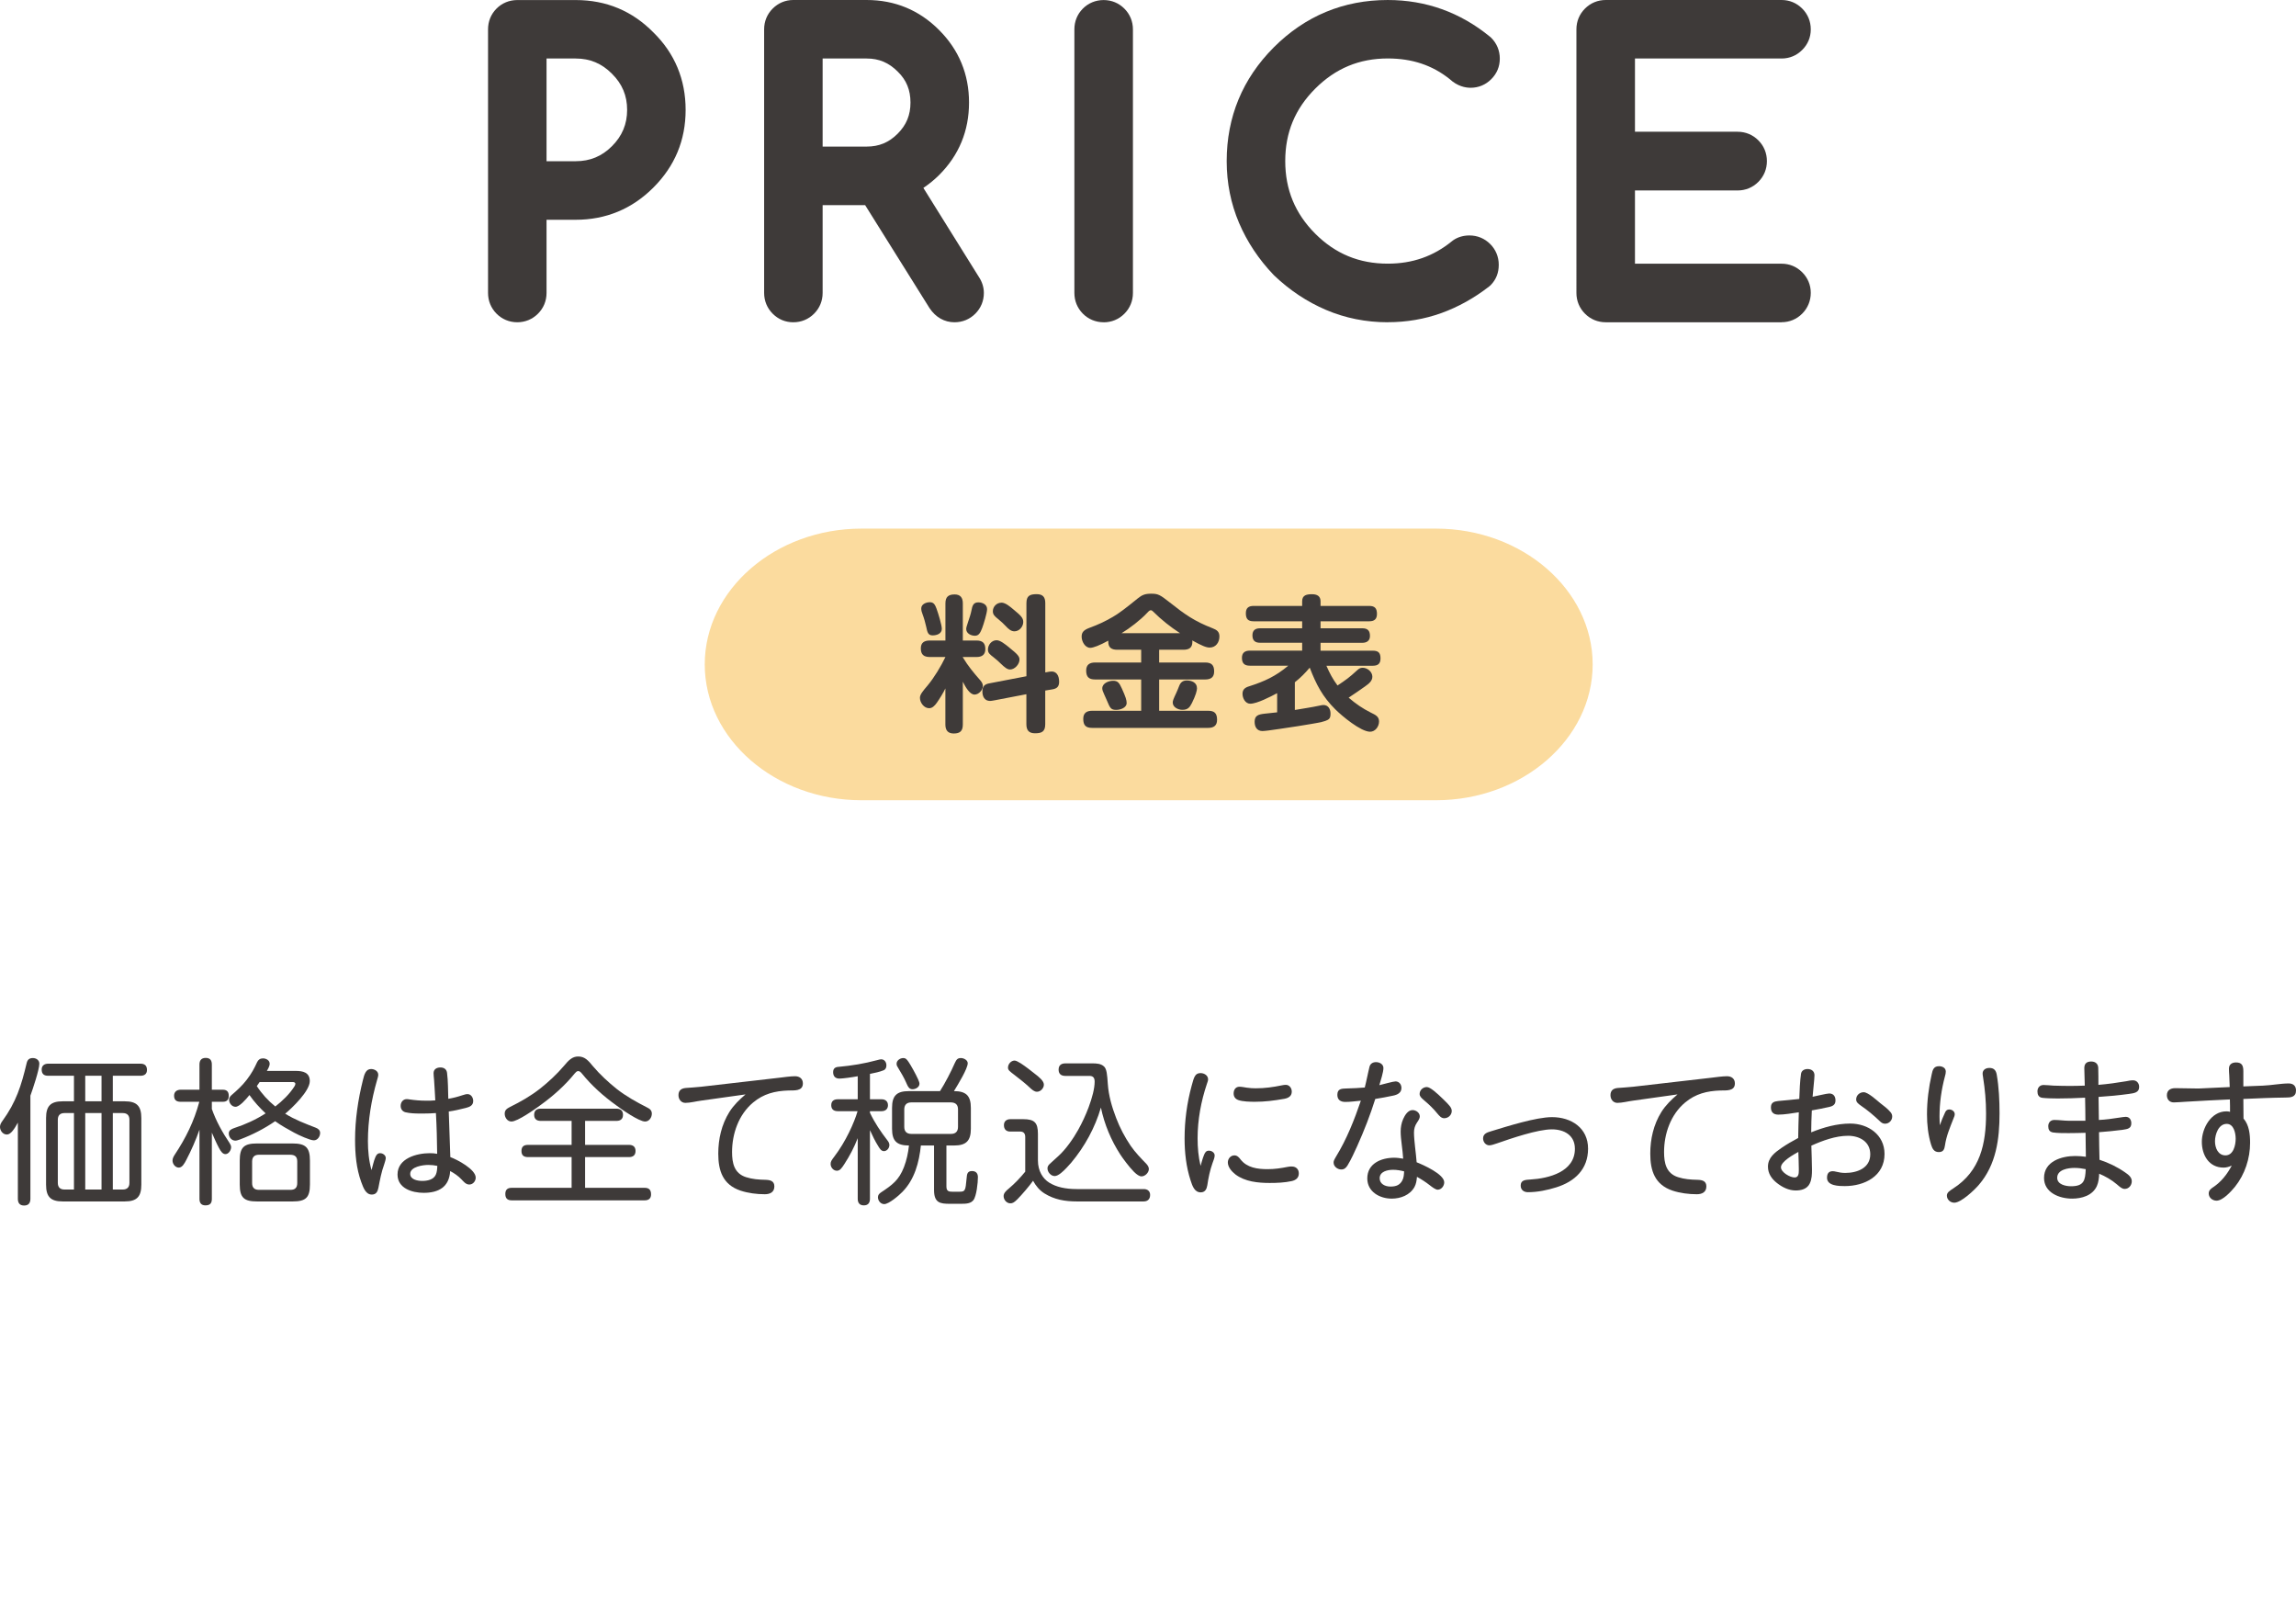 <svg xmlns="http://www.w3.org/2000/svg" id="_&#x30EC;&#x30A4;&#x30E4;&#x30FC;_2" viewBox="0 0 439.59 310.83"><g id="base"><rect x="179.93" y="230.83" width="80" height="80" style="fill:none; stroke-width:0px;"></rect><path d="M5.82,229.48c0,.81-.36,1.29-1.2,1.29s-1.2-.48-1.2-1.29v-14.58c-.63,1.14-1.32,2.28-2.1,2.28s-1.32-.75-1.32-1.47c0-.42.21-.78.45-1.11,2.64-3.63,3.63-6.78,4.65-11.07.15-.66.48-.99,1.2-.99.63,0,1.23.39,1.23,1.08,0,1.14-1.26,4.89-1.71,6.12v19.74ZM21.6,210.82h2.28c2.31,0,3.18.9,3.18,3.21v12.75c0,2.31-.87,3.21-3.18,3.21h-11.88c-2.31,0-3.18-.9-3.18-3.21v-12.75c0-2.31.87-3.21,3.18-3.21h2.16v-4.89h-4.95c-.81,0-1.23-.36-1.23-1.2,0-.75.54-1.11,1.23-1.11h17.7c.78,0,1.23.36,1.23,1.2,0,.78-.51,1.11-1.23,1.11h-5.31v4.89ZM14.16,213.07h-1.8c-.87,0-1.29.45-1.29,1.29v12.06c0,.84.42,1.29,1.29,1.29h1.8v-14.64ZM16.32,205.93v4.89h3.12v-4.89h-3.12ZM19.44,213.07h-3.12v14.64h3.12v-14.64ZM23.49,227.71c.87,0,1.29-.45,1.29-1.29v-12.06c0-.84-.42-1.29-1.29-1.29h-1.89v14.64h1.89Z" style="fill:#3e3a39; stroke-width:0px;"></path><path d="M43.95,218.8c.15.24.3.51.3.81,0,.57-.48,1.32-1.08,1.32-.51,0-.87-.45-1.29-1.26-.39-.72-.96-2.01-1.32-2.85v12.69c0,.84-.36,1.23-1.23,1.23-.81,0-1.14-.48-1.14-1.23v-13.26c-.69,1.98-1.56,3.96-2.52,5.79-.36.69-.78,1.47-1.44,1.47s-1.2-.69-1.2-1.35c0-.42.21-.78.42-1.11,2.13-3.21,3.69-6.36,4.71-10.14h-3.57c-.81,0-1.26-.33-1.26-1.17,0-.78.57-1.14,1.26-1.14h3.6v-4.83c0-.78.36-1.26,1.2-1.26s1.17.48,1.17,1.26v4.83h2.1c.78,0,1.14.39,1.14,1.17s-.39,1.14-1.14,1.14h-2.1v1.38c.81,2.31,2.07,4.56,3.39,6.51ZM60.42,215.86c.48.18.87.48.87,1.02,0,.66-.48,1.41-1.2,1.41s-2.85-.96-3.78-1.47c-1.26-.69-2.46-1.35-3.63-2.19-2.1,1.44-4.38,2.61-6.78,3.51-.51.18-.66.21-.84.21-.72,0-1.26-.66-1.26-1.38,0-.6.51-.84,1.02-1.02,2.13-.69,4.17-1.62,6.03-2.82-1.14-1.08-2.19-2.22-3.09-3.51-.72.9-1.92,2.25-2.67,2.25-.69,0-1.23-.69-1.23-1.35,0-.39.21-.66.48-.9,1.05-.9,2.04-1.8,2.91-2.94.96-1.26,1.41-2.13,1.98-3.36.21-.45.57-.72,1.11-.72.6,0,1.29.36,1.29,1.02,0,.48-.33,1.02-.54,1.38h5.52c1.35,0,2.7.27,2.7,1.95,0,1.89-3.3,5.07-4.71,6.24,1.83,1.14,3.81,1.89,5.82,2.67ZM59.34,226.75c0,2.52-.81,3.24-3.3,3.24h-6.84c-2.46,0-3.3-.72-3.3-3.24v-4.59c0-2.52.81-3.27,3.3-3.27h6.78c2.49,0,3.36.72,3.36,3.27v4.59ZM49.56,221.05c-.84,0-1.29.45-1.29,1.29v4.14c0,.87.45,1.29,1.29,1.29h6.06c.87,0,1.29-.42,1.29-1.29v-4.14c0-.9-.42-1.26-1.29-1.29h-6.06ZM56.37,207.97c.09-.15.18-.33.18-.48,0-.3-.3-.36-.54-.36h-6.3c-.18.27-.36.54-.54.78.96,1.47,2.16,2.79,3.54,3.9,1.38-1.08,2.7-2.34,3.66-3.84Z" style="fill:#3e3a39; stroke-width:0px;"></path><path d="M71.85,221.56c.18-.45.42-.81.93-.81s1.08.39,1.08.93c0,.27-.18.84-.3,1.2-.54,1.5-.81,2.94-1.11,4.5-.15.75-.45,1.29-1.26,1.29-1.14,0-1.59-1.2-2.04-2.43-.93-2.58-1.17-5.34-1.17-8.07,0-3.81.57-7.68,1.5-11.4.27-1.14.57-2.13,1.56-2.13.66,0,1.38.39,1.38,1.11,0,.27-.15.75-.24,1.05-1.08,3.75-1.74,7.68-1.74,11.64,0,1.86.18,3.75.69,5.55.24-.81.39-1.65.72-2.43ZM83.1,206.62c-.03-.39-.09-.78-.09-1.17,0-.78.6-1.11,1.32-1.11.66,0,1.17.33,1.26,1.02.21,1.56.18,3.39.24,4.98.93-.15,1.83-.39,2.73-.69.57-.18.72-.21.93-.21.72,0,1.11.69,1.11,1.32,0,.87-.69,1.14-1.38,1.32-1.2.3-2.19.54-3.3.69.09,2.91.21,5.82.3,8.73,1.32.48,4.86,2.34,4.86,3.93,0,.69-.54,1.32-1.23,1.32s-1.11-.6-1.53-1.02c-.6-.63-1.35-1.14-2.13-1.56-.18,3.06-2.22,4.17-5.07,4.17-2.19,0-5.01-.84-5.01-3.51,0-3.09,3.66-4.08,6.18-4.08.48,0,.96.03,1.41.12-.03-2.61-.09-5.22-.24-7.8-.78.06-1.59.09-2.37.09h-.63c-.96,0-1.92-.03-2.82-.24-.6-.15-.93-.63-.93-1.23,0-.69.45-1.29,1.17-1.29.18,0,.36.03.54.06,1.02.15,2.07.24,3.12.24.6,0,1.2,0,1.8-.06-.06-1.35-.15-2.55-.24-4.02ZM81.99,223c-.99,0-3.45.33-3.45,1.71,0,1.11,1.44,1.35,2.31,1.35.93,0,2.13-.21,2.58-1.17.24-.51.27-1.14.3-1.71-.57-.12-1.14-.18-1.74-.18Z" style="fill:#3e3a39; stroke-width:0px;"></path><path d="M110.04,205.48c-1.89,2.34-4.17,4.35-6.63,6.12-1.02.75-4.32,3.09-5.49,3.09-.78,0-1.29-.78-1.29-1.5s.45-.99,1.02-1.29c2.01-.99,3.96-2.1,5.76-3.51,1.62-1.29,3.21-2.76,4.56-4.35.9-1.08,1.59-1.8,2.73-1.8,1.26,0,1.92.75,2.85,1.89,1.35,1.59,2.91,3.03,4.56,4.35,1.86,1.44,3.72,2.46,5.82,3.54.51.24.87.57.87,1.17,0,.72-.51,1.5-1.29,1.5-1.17,0-4.53-2.34-5.55-3.12-2.43-1.74-4.71-3.78-6.57-6.09-.18-.21-.39-.45-.69-.45-.27,0-.48.24-.66.45ZM112.02,219.16h8.4c.78,0,1.26.36,1.26,1.17s-.48,1.17-1.26,1.17h-8.4v5.88h11.4c.84,0,1.23.39,1.23,1.26,0,.81-.48,1.14-1.23,1.14h-25.44c-.84,0-1.23-.39-1.23-1.23s.45-1.17,1.23-1.17h11.46v-5.88h-8.34c-.81,0-1.26-.33-1.26-1.17s.45-1.17,1.26-1.17h8.34v-4.59h-5.91c-.78,0-1.26-.36-1.26-1.17s.48-1.17,1.26-1.17h14.49c.78,0,1.26.36,1.26,1.17s-.48,1.17-1.26,1.17h-6v4.59Z" style="fill:#3e3a39; stroke-width:0px;"></path><path d="M134.19,210.7c-.93.12-2.07.42-2.97.42-.81,0-1.32-.69-1.32-1.47s.39-1.29,1.38-1.38,1.98-.12,2.97-.24l14.85-1.71c1.02-.12,2.25-.3,3.12-.3s1.5.48,1.5,1.38c0,1.53-1.71,1.32-2.76,1.35-2.61.09-4.77.63-6.78,2.31-2.76,2.31-4.02,5.97-4.02,9.48,0,2.13.42,4.08,2.67,4.8,1.2.39,2.4.48,3.78.51.84.03,1.65.21,1.65,1.26,0,1.11-.84,1.5-1.83,1.5-1.56,0-3.18-.21-4.65-.69-3.39-1.14-4.26-3.81-4.26-7.08,0-2.79.63-5.58,2.13-7.98.81-1.29,1.92-2.37,3.09-3.36l-8.55,1.2Z" style="fill:#3e3a39; stroke-width:0px;"></path><path d="M166.56,210.43h2.22c.72,0,1.23.39,1.23,1.14s-.51,1.14-1.23,1.14h-2.22v.3c.9,1.92,2.07,3.63,3.36,5.31.21.27.36.54.36.87,0,.57-.45,1.17-1.05,1.17-.51,0-.81-.51-1.05-.9-.63-.99-1.14-2.07-1.62-3.12v13.14c0,.78-.36,1.26-1.17,1.26s-1.17-.48-1.17-1.26v-11.61c-.66,1.71-1.53,3.39-2.55,4.95-.51.78-.84,1.29-1.44,1.29-.66,0-1.2-.63-1.2-1.29,0-.45.15-.69.72-1.44,2.16-2.82,3.81-6.48,4.44-8.67h-3.78c-.75,0-1.26-.33-1.26-1.14s.51-1.14,1.26-1.14h3.81v-4.41c-1.11.21-2.88.45-3.51.45-.78,0-1.2-.45-1.2-1.23,0-.72.42-.99,1.08-1.02,2.58-.24,4.8-.6,7.38-1.29.45-.12.57-.15.75-.15.6,0,.99.54.99,1.14,0,.42-.12.78-.54.96-.72.3-1.71.51-2.61.69v4.86ZM170.79,216.07v-3.99c0-2.34.9-3.21,3.21-3.21h5.97c.93-1.44,2.13-3.75,2.82-5.34.33-.72.54-.99,1.2-.99.54,0,1.29.39,1.29.99,0,1.02-1.83,4.02-2.64,5.34,2.31,0,3.24.87,3.24,3.21v3.99c0,2.31-.9,3.21-3.21,3.21h-1.47v7.83c0,.93.45,1.02,1.2,1.02h1.2c.69,0,.93-.06,1.11-.39.18-.33.24-.93.36-2.22.06-.72.12-1.35,1.02-1.35.75,0,1.14.42,1.14,1.17,0,1.08-.27,3.66-.87,4.41-.51.63-1.32.69-2.37.69h-2.16c-1.83,0-3-.18-3-2.64v-8.52h-2.52c-.33,3.21-1.2,6.51-3.54,8.88-.63.66-2.58,2.34-3.48,2.34-.69,0-1.2-.66-1.2-1.32,0-.42.24-.69.6-.93,2.13-1.41,3.42-2.34,4.38-4.83.51-1.32.81-2.73.96-4.14-2.34,0-3.24-.87-3.24-3.21ZM172.95,202.54c.39,0,.6.15.99.72.36.51,1.41,2.37,1.83,3.33.18.42.27.66.27.87,0,.66-.75,1.05-1.32,1.05-.66,0-.87-.45-1.29-1.41-.3-.69-.96-1.86-1.38-2.52-.3-.48-.39-.63-.39-.96,0-.63.69-1.08,1.29-1.08ZM174.48,211.03c-.9,0-1.35.48-1.35,1.35v3.33c0,.87.45,1.35,1.35,1.35h7.62c.87,0,1.32-.48,1.32-1.35v-3.33c0-.9-.45-1.32-1.32-1.35h-7.62Z" style="fill:#3e3a39; stroke-width:0px;"></path><path d="M200.88,226.39c1.35.84,3.09,1.23,5.28,1.23h12.84c.69,0,1.2.39,1.2,1.11,0,.81-.45,1.26-1.26,1.26h-12.75c-2.31,0-4.32-.36-6.21-1.53-.96-.6-1.65-1.44-2.19-2.43-.69.99-2.22,2.76-3,3.54-.63.63-.93.78-1.35.78-.72,0-1.29-.69-1.29-1.38,0-.54.39-.96,1.02-1.47,1.14-.96,2.16-2.04,3.12-3.21v-6.63c0-.69-.33-1.05-.96-1.05h-1.92c-.78,0-1.2-.45-1.2-1.23s.54-1.14,1.26-1.14h2.43c2.16,0,2.82.66,2.82,2.82v5.07c0,2.07.96,3.51,2.16,4.26ZM197.01,208.06c-.84-.78-1.77-1.5-2.7-2.22-1.02-.78-1.32-.99-1.32-1.47,0-.69.6-1.35,1.26-1.35.27,0,.72.24,1.2.54.93.6,2.1,1.53,2.55,1.89.99.75,1.86,1.47,1.86,2.19,0,.66-.63,1.35-1.32,1.35-.51,0-.93-.36-1.53-.93ZM205.11,222.55c-.42.48-1.26,1.44-1.98,2.01-.42.33-.84.57-1.2.57-.75,0-1.38-.78-1.38-1.47,0-.33.15-.6.45-.87.45-.39,1.17-1.08,1.71-1.56,1.32-1.2,2.79-3.27,3.72-4.95.78-1.41,1.44-2.82,2.01-4.35.66-1.77,1.14-3.57,1.14-4.86,0-.69-.24-1.11-.99-1.11h-4.62c-.78,0-1.29-.36-1.29-1.2s.51-1.2,1.29-1.2h5.19c.75,0,1.62.03,2.22.6.51.48.6,1.53.72,3.33.15,2.22.78,4.41,1.59,6.51.72,1.89,1.65,3.66,2.79,5.34.87,1.26,1.95,2.37,3,3.45.24.27.48.6.48.99,0,.69-.72,1.41-1.41,1.41-.39,0-.9-.33-1.44-.87-.96-.96-2.16-2.61-2.61-3.3-1.74-2.67-3.06-5.79-3.72-9-1.14,3.87-3.09,7.44-5.67,10.53Z" style="fill:#3e3a39; stroke-width:0px;"></path><path d="M230.55,221.02c.18-.45.42-.75.9-.75.54,0,1.11.36,1.11.93,0,.45-.27,1.02-.42,1.47-.48,1.35-.78,2.79-.99,4.23-.12.72-.42,1.35-1.26,1.35-1.17,0-1.59-1.17-1.95-2.31-.84-2.58-1.14-5.31-1.14-8.01,0-3.39.45-6.78,1.35-10.08.45-1.68.66-2.43,1.71-2.43.66,0,1.44.42,1.44,1.2,0,.3-.15.6-.24.9-1.11,3.3-1.77,6.87-1.77,10.38,0,1.8.15,3.51.57,5.28.21-.72.39-1.44.69-2.16ZM236.34,221.17c.57,0,.9.42,1.2.81,1.23,1.56,3.24,1.83,5.13,1.83,1.41,0,2.55-.18,3.93-.45.3-.06.48-.06.72-.06.81,0,1.35.51,1.35,1.32,0,.87-.57,1.29-1.35,1.47-1.35.3-2.82.36-4.23.36-2.22,0-4.71-.24-6.54-1.62-.69-.54-1.47-1.38-1.47-2.31,0-.72.54-1.35,1.26-1.35ZM237.3,208.03c.45,0,.96.12,1.41.18.66.09,1.11.12,1.71.12,1.71,0,3.27-.21,5.01-.57.27-.06.54-.09.75-.09.69,0,1.14.63,1.14,1.29,0,.87-.63,1.23-1.41,1.38-2.04.36-3.75.57-5.64.57-.9,0-2.37-.03-3.18-.33-.6-.21-.9-.66-.9-1.26,0-.72.39-1.29,1.11-1.29Z" style="fill:#3e3a39; stroke-width:0px;"></path><path d="M261.78,206.08c.15-.63.21-1.05.42-1.86.15-.6.63-.9,1.26-.9s1.41.36,1.41,1.14-.54,2.43-.78,3.27c.66-.15,2.64-.72,3.09-.72.72,0,1.14.6,1.14,1.26,0,.96-.84,1.32-1.62,1.47-1.14.24-2.25.45-3.39.63-.96,3.06-2.13,6.06-3.45,9-.57,1.23-1.11,2.49-1.86,3.72-.3.48-.63.78-1.2.78-.72,0-1.47-.57-1.47-1.32,0-.3.09-.51.48-1.17,2.04-3.33,3.48-6.99,4.74-10.68-.99.09-1.98.24-2.97.24-.9,0-1.53-.39-1.53-1.35,0-1.2.81-1.2,1.83-1.23,1.32-.03,2.28-.09,3.42-.18.18-.69.33-1.41.48-2.1ZM268.17,216.61c0-.84.15-1.65.48-2.4.33-.72.9-1.71,1.8-1.71.66,0,1.38.51,1.38,1.2,0,.3-.12.6-.54,1.2-.39.57-.57,1.2-.57,1.89,0,1.53.39,4.02.51,5.7,1.29.51,5.28,2.28,5.28,3.84,0,.69-.54,1.41-1.26,1.41-.36,0-.96-.42-1.53-.87-.81-.63-1.56-1.11-2.43-1.59-.06.69-.15,1.35-.48,1.95-.87,1.56-2.67,2.22-4.35,2.22-2.31,0-4.68-1.32-4.68-3.87,0-2.88,2.7-3.96,5.16-3.96.57,0,1.14.09,1.71.18-.09-1.71-.48-3.69-.48-5.19ZM266.7,223.93c-1.05,0-2.55.33-2.55,1.62,0,1.08,1.02,1.59,2.07,1.59,1.14,0,1.8-.33,2.25-1.14.3-.54.33-1.17.36-1.77-.69-.18-1.41-.3-2.13-.3ZM273.18,208.09c.63,0,1.86,1.08,3.15,2.34,1.2,1.17,1.62,1.62,1.62,2.25,0,.75-.66,1.38-1.44,1.38-.57,0-.93-.45-1.29-.87-.75-.93-1.59-1.74-2.55-2.55-.57-.48-.87-.78-.87-1.23,0-.75.66-1.32,1.38-1.32Z" style="fill:#3e3a39; stroke-width:0px;"></path><path d="M297.12,216.19c-2.73,0-7.8,1.74-10.47,2.67-.51.18-1.17.39-1.5.39-.69,0-1.2-.63-1.2-1.32,0-.87.72-1.14,1.44-1.35,3.24-.99,8.73-2.73,11.76-2.73,3.69,0,6.9,2.07,6.9,6.03s-2.55,6.3-6.09,7.41c-1.71.54-3.6.93-5.43.93-.75,0-1.38-.42-1.38-1.26,0-1.05.84-1.11,1.86-1.17,3.54-.21,8.52-1.47,8.52-5.88,0-2.61-2.07-3.72-4.41-3.72Z" style="fill:#3e3a39; stroke-width:0px;"></path><path d="M312.63,210.7c-.93.12-2.07.42-2.97.42-.81,0-1.32-.69-1.32-1.47s.39-1.29,1.38-1.38c.99-.09,1.98-.12,2.97-.24l14.85-1.71c1.02-.12,2.25-.3,3.12-.3s1.5.48,1.5,1.38c0,1.53-1.71,1.32-2.76,1.35-2.61.09-4.77.63-6.78,2.31-2.76,2.31-4.02,5.97-4.02,9.48,0,2.13.42,4.08,2.67,4.8,1.2.39,2.4.48,3.78.51.84.03,1.65.21,1.65,1.26,0,1.11-.84,1.5-1.83,1.5-1.56,0-3.18-.21-4.65-.69-3.39-1.14-4.26-3.81-4.26-7.08,0-2.79.63-5.58,2.13-7.98.81-1.29,1.92-2.37,3.09-3.36l-8.55,1.2Z" style="fill:#3e3a39; stroke-width:0px;"></path><path d="M344.82,205.57c.09-.63.63-.93,1.26-.93.75,0,1.32.42,1.32,1.2,0,.66-.3,3.18-.36,4.11.66-.12,2.7-.63,3.18-.63.84,0,1.2.6,1.2,1.32,0,.78-.42,1.08-1.2,1.26-1.11.27-2.22.45-3.33.66-.06,1.38-.12,2.79-.12,4.2,2.37-.96,4.92-1.68,7.47-1.68,3.42,0,6.57,2.13,6.57,5.82,0,4.26-3.84,6.15-7.62,6.15-1.11,0-3.39-.03-3.39-1.59,0-.84.36-1.26,1.08-1.26.21,0,.42.03.63.09.6.15,1.17.24,1.77.24,2.25,0,4.8-.9,4.8-3.57,0-2.43-2.07-3.54-4.26-3.54-2.37,0-4.89.93-7.02,1.89.03,1.53.12,3.06.12,4.59,0,.9-.03,1.83-.42,2.64-.51,1.08-1.65,1.35-2.7,1.35-1.32,0-2.58-.63-3.6-1.44-.99-.78-1.71-1.8-1.71-3.12,0-1.74,1.32-2.7,2.61-3.6,1.02-.69,2.1-1.32,3.18-1.89.03-1.62.06-3.27.12-4.92-1.26.18-2.7.45-3.93.45-.9,0-1.41-.45-1.41-1.38s.57-1.14,1.41-1.23c1.29-.12,2.67-.24,4.02-.39.03-1.29.15-3.66.33-4.8ZM340.98,223.45c0,.96,1.74,1.95,2.61,1.95.75,0,.81-.72.81-1.32v-.33c0-1.08-.06-2.16-.09-3.24-.87.48-3.33,1.83-3.33,2.94ZM356.82,209.08c.84,0,2.49,1.53,3.15,2.07.69.54,1.44,1.08,1.98,1.74.21.24.33.51.33.84,0,.75-.6,1.38-1.38,1.38-.48,0-.78-.27-1.11-.6-1.08-1.02-2.22-1.98-3.45-2.82-.63-.45-.96-.72-.96-1.23,0-.81.69-1.38,1.44-1.38Z" style="fill:#3e3a39; stroke-width:0px;"></path><path d="M372.42,212.92c.15-.33.39-.54.78-.54.51,0,1.05.36,1.05.9,0,.27-.09.48-.3.99-.63,1.62-1.32,3.24-1.56,4.95-.12.78-.3,1.32-1.2,1.32s-1.23-.66-1.47-1.44c-.57-1.86-.78-3.84-.78-5.79,0-2.55.33-5.16.9-7.65.18-.84.36-1.56,1.41-1.56.6,0,1.29.3,1.29,1.02,0,.3-.06.57-.15.87-.69,2.58-1.05,5.13-1.05,7.71,0,.57.03,1.14.06,1.71.3-.84.6-1.62,1.02-2.49ZM382.29,205.69c.42,2.43.54,4.95.54,7.44,0,4.89-.63,9.81-3.96,13.68-.84.99-3.39,3.42-4.71,3.42-.75,0-1.41-.6-1.41-1.35,0-.6.48-.9,1.26-1.41,5.13-3.33,6.24-8.52,6.24-14.31,0-2.43-.21-4.62-.57-6.93-.06-.33-.09-.6-.09-.72,0-.72.6-1.08,1.29-1.08.87,0,1.26.45,1.41,1.26Z" style="fill:#3e3a39; stroke-width:0px;"></path><path d="M399.06,204.46c0-.84.45-1.26,1.32-1.26.78,0,1.32.42,1.35,1.23.03,1.11.03,2.16.03,3.24,1.8-.15,3.54-.39,5.31-.69.45-.09.87-.18,1.32-.18.72,0,1.17.57,1.17,1.26,0,1.08-.9,1.2-1.98,1.35-2.01.27-3.87.45-5.79.57.03,1.47.03,2.94.06,4.41,1.32-.06,2.58-.24,3.93-.45.39-.06.99-.15,1.2-.15.72,0,1.08.57,1.08,1.23,0,.99-.66,1.11-1.68,1.26-1.56.21-3,.33-4.5.45,0,1.74.06,3.51.09,5.28,1.74.57,3.42,1.38,4.92,2.43.6.42,1.26.9,1.26,1.68s-.57,1.47-1.35,1.47c-.51,0-.87-.33-1.5-.87-1.02-.87-2.19-1.53-3.39-2.04-.03.78-.12,1.65-.45,2.37-.84,1.83-2.91,2.4-4.74,2.4-2.43,0-5.37-1.14-5.37-3.96,0-3.18,3.36-4.2,5.97-4.2.69,0,1.35.06,2.04.15-.03-1.53-.03-3.06-.06-4.59-1.08.03-2.19.06-3.27.06-.84,0-2.13,0-2.94-.12-.72-.12-.93-.57-.93-1.2,0-.72.45-1.2,1.17-1.2.87,0,1.95.15,2.61.15h3.33c-.03-1.47,0-2.94-.06-4.41-1.74.09-3.51.15-5.25.15-.81,0-2.16-.03-2.91-.12-.75-.09-.96-.63-.96-1.23,0-.72.45-1.23,1.17-1.23.63,0,1.26.09,1.89.12,1.05.03,2.13.06,3.18.06.93,0,1.89-.03,2.82-.06,0-1.11-.09-2.22-.09-3.36ZM397.17,223.57c-1.17,0-3.3.3-3.3,1.89,0,1.29,1.62,1.62,2.64,1.62,2.49,0,2.73-1.11,2.82-3.27-.72-.15-1.41-.24-2.16-.24Z" style="fill:#3e3a39; stroke-width:0px;"></path><path d="M426.81,205.84c-.03-.42-.06-.84-.06-1.26,0-.84.6-1.2,1.35-1.2,1.11,0,1.41.57,1.41,1.68v2.91l3.75-.15c1.59-.06,3.45-.42,4.92-.42.87,0,1.41.45,1.41,1.35,0,1.29-1.02,1.35-2.04,1.35-2.67.03-5.37.15-8.04.27l.03,3.75c1.08,1.23,1.26,3.03,1.26,4.62,0,3.03-.99,6.06-2.91,8.46-.72.87-2.31,2.64-3.51,2.64-.78,0-1.5-.57-1.5-1.38,0-.57.39-.9.81-1.17,1.59-1.05,2.73-2.52,3.6-4.17-.51.24-1.02.39-1.56.39-2.82,0-4.17-2.4-4.17-4.95s1.74-5.82,4.71-5.82c.24,0,.45.03.69.09,0-.78,0-1.56-.03-2.37-2.85.12-5.46.27-8.61.45-.69.03-1.41.12-2.13.12-.81,0-1.32-.57-1.32-1.38,0-.96.72-1.35,1.59-1.35,1.29,0,2.61.06,3.9.06h.75l5.79-.27c-.03-.75-.06-1.5-.09-2.25ZM426.33,215.14c-1.59,0-2.25,2.04-2.25,3.33s.6,2.7,2.01,2.7c1.53,0,1.95-1.98,1.95-3.18,0-1.08-.36-2.85-1.71-2.85Z" style="fill:#3e3a39; stroke-width:0px;"></path><rect x="194.93" y="153.19" width="50" height="50" style="fill:none; stroke-width:0px;"></rect><path d="M304.93,127.19c0,14.3-13.5,26-30,26h-110c-16.5,0-30-11.7-30-26s13.5-26,30-26h110c16.5,0,30,11.7,30,26Z" style="fill:#fbdb9e; stroke-width:0px;"></path><path d="M179.4,134.48c-.48.67-.92,1.09-1.51,1.09-.98,0-1.76-1.06-1.76-1.99,0-.62.53-1.26,1.46-2.35,1.26-1.51,2.58-3.7,3.42-5.46h-2.97c-1.18,0-1.74-.48-1.74-1.65s.73-1.51,1.74-1.51h2.97v-7.11c0-1.23.56-1.71,1.76-1.71,1.12,0,1.57.64,1.57,1.71v7.11h2.6c1.15,0,1.71.45,1.71,1.65,0,1.12-.7,1.51-1.71,1.51h-2.6v.06c1.09,1.79,2.02,2.88,3.36,4.42.25.31.48.64.48,1.06,0,.78-.78,1.65-1.6,1.65-.92,0-1.74-1.46-2.24-2.46v8.2c0,1.23-.53,1.71-1.74,1.71-1.12,0-1.6-.62-1.6-1.71v-6.92c-.39.84-1.09,1.96-1.6,2.69ZM179.34,116.62c.28.73.98,3.05.98,3.75,0,.95-.98,1.26-1.76,1.26-.87,0-1.01-.59-1.23-1.65-.14-.62-.39-1.6-.67-2.32-.17-.42-.28-.81-.28-1.18,0-.84.95-1.2,1.65-1.2.81,0,1.01.56,1.32,1.34ZM185.3,119.2c.25-.73.59-1.76.67-2.24.2-1.09.42-1.65,1.34-1.65.78,0,1.68.39,1.68,1.29,0,.73-.67,2.91-.95,3.64-.31.78-.59,1.46-1.37,1.46s-1.68-.45-1.68-1.29c0-.25.11-.62.31-1.2ZM200.9,128.58c1.37-.25,1.88.73,1.88,1.93,0,.95-.45,1.32-1.34,1.46l-1.32.22v6.44c0,1.43-.67,1.74-1.96,1.74-1.18,0-1.65-.59-1.65-1.74v-5.74l-5.99,1.15c-.42.08-.78.14-.95.14-1.06,0-1.48-.84-1.48-1.79s.36-1.4,1.29-1.57l7.14-1.37v-14c0-1.4.67-1.71,1.96-1.71,1.18,0,1.65.56,1.65,1.71v13.27l.78-.14ZM193.23,123.96c1.62,1.29,1.96,1.71,1.96,2.3,0,.9-.9,1.9-1.82,1.9-.5,0-1.01-.39-1.76-1.12-.34-.34-.81-.78-1.4-1.23-.73-.56-1.06-.84-1.06-1.46,0-.9.7-1.79,1.65-1.79.7,0,1.57.7,2.44,1.4ZM191.74,115.36c.76,0,1.71.81,2.27,1.29,1.43,1.18,1.9,1.62,1.9,2.41,0,.9-.76,1.79-1.68,1.79-.62,0-1.09-.36-1.76-1.09-.34-.36-.78-.78-1.37-1.26-.67-.53-1.01-.87-1.01-1.48,0-.9.73-1.65,1.65-1.65Z" style="fill:#3e3a39; stroke-width:0px;"></path><path d="M208.74,124.01c-1.01,0-1.65-1.23-1.65-2.13,0-.78.31-1.26,1.54-1.71,1.68-.62,2.88-1.18,4.42-2.07,1.18-.67,2.58-1.76,4.76-3.53.87-.7,1.43-.92,2.6-.92,1.32,0,1.68.2,3.56,1.68,2.86,2.27,4.7,3.58,8.18,4.93.78.31,1.32.62,1.32,1.57,0,1.12-.67,2.13-1.88,2.13-.64,0-1.48-.34-3.33-1.37.03.08.03.2.03.28,0,1.12-.64,1.51-1.71,1.51h-4.65v2.44h8.82c1.2,0,1.71.5,1.71,1.71,0,1.12-.64,1.54-1.71,1.54h-8.82v5.99h9.38c1.23,0,1.71.5,1.71,1.74,0,1.12-.67,1.54-1.71,1.54h-22.2c-1.23,0-1.71-.5-1.71-1.74,0-1.12.67-1.54,1.71-1.54h9.38v-5.99h-8.82c-1.2,0-1.71-.5-1.71-1.71,0-1.12.67-1.54,1.71-1.54h8.82v-2.44h-4.59c-1.06,0-1.71-.39-1.71-1.54v-.2c-1.68.92-2.88,1.37-3.44,1.37ZM214.79,131.8c.73,1.6.92,2.24.92,2.77,0,.92-1.2,1.32-1.99,1.32-1.01,0-1.18-.31-1.79-1.79-.14-.34-.34-.76-.5-1.12-.28-.59-.39-.92-.39-1.2,0-1.01,1.26-1.46,2.07-1.46.87,0,1.18.36,1.68,1.48ZM225.93,121.21c-1.85-1.2-3.61-2.6-5.15-4.14-.17-.17-.28-.25-.45-.25-.2,0-.34.11-.73.53-1.23,1.32-3.33,2.94-4.87,3.86h11.2ZM229.18,131.71c0,.5-.25,1.4-.98,2.88-.42.84-.81,1.29-1.82,1.29-.81,0-1.85-.48-1.85-1.4,0-.31.11-.64.67-1.82.17-.36.36-.84.56-1.34.28-.73.73-1.06,1.48-1.06.9,0,1.93.39,1.93,1.46Z" style="fill:#3e3a39; stroke-width:0px;"></path><path d="M247.91,130.59v5.32c1.6-.28,3.08-.48,4.76-.84.22-.06.5-.11.73-.11.9,0,1.34.78,1.34,1.62,0,1.18-.2,1.43-3.78,2.02-.81.14-3.7.62-6.08.95-1.48.22-2.74.39-3.16.39-1.06,0-1.51-.78-1.51-1.76,0-1.18.64-1.43,1.99-1.57.62-.08,1.4-.14,2.32-.25v-3.67c-1.2.64-3.84,2.02-5.15,2.02-.95,0-1.48-1.06-1.48-1.9s.5-1.2,1.26-1.43c2.97-.95,5.1-1.93,7.5-3.95h-7.36c-1.06,0-1.51-.48-1.51-1.51,0-.98.59-1.37,1.51-1.37h10.02v-1.51h-8.04c-.98,0-1.48-.42-1.48-1.43s.62-1.34,1.48-1.34h8.04v-1.34h-9.3c-1.09,0-1.48-.48-1.48-1.54,0-1.01.53-1.4,1.48-1.4h9.3v-.9c0-1.2.92-1.34,1.9-1.34.92,0,1.62.34,1.62,1.34v.9h9.32c1.09,0,1.48.48,1.48,1.54,0,1.01-.53,1.4-1.48,1.4h-9.32v1.34h7.98c1.01,0,1.48.42,1.48,1.46,0,.92-.59,1.32-1.48,1.32h-7.98v1.51h10.02c1.06,0,1.46.42,1.46,1.48,0,1.01-.5,1.4-1.46,1.4h-8.9c.64,1.46,1.18,2.49,2.13,3.78,1.6-1.06,2.27-1.54,3.7-2.86.36-.34.62-.53,1.12-.53.92,0,1.85.78,1.85,1.71,0,.81-.64,1.32-1.43,1.88-1.01.73-2.07,1.43-3.11,2.13,1.37,1.18,2.66,2.07,4.28,2.88.95.45,1.54.78,1.54,1.68,0,.95-.7,1.96-1.71,1.96-1.79,0-5.4-3.02-6.66-4.28-2.46-2.44-3.67-4.79-4.9-7.98-.9,1.06-1.76,1.93-2.86,2.8Z" style="fill:#3e3a39; stroke-width:0px;"></path><rect x="200.28" y="61.12" width="40" height="40" style="fill:none; stroke-width:0px;"></rect><path d="M110.24,3.5c4.88,0,9,1.72,12.37,5.16,3.44,3.37,5.16,7.5,5.16,12.37s-1.72,8.97-5.16,12.41-7.54,5.13-12.37,5.13h-9.09v17.5c0,.59-.21,1.09-.62,1.5s-.91.62-1.5.62-1.09-.21-1.49-.62c-.4-.41-.6-.91-.6-1.5V5.62c0-.59.2-1.09.6-1.5.4-.41.89-.62,1.49-.62h11.21ZM101.15,7.7v26.66h9.09c3.67,0,6.8-1.3,9.4-3.9s3.93-5.76,3.93-9.43-1.31-6.8-3.93-9.4c-2.6-2.62-5.73-3.93-9.4-3.93h-9.09Z" style="fill:#3e3a39; stroke-width:0px;"></path><path d="M99.03,61.69c-1.53,0-2.95-.6-4-1.68-1.04-1.07-1.59-2.43-1.59-3.94V5.62c0-1.51.55-2.88,1.59-3.94,1.05-1.08,2.47-1.67,4-1.67h11.21c5.83,0,10.83,2.09,14.87,6.21,4.07,3.99,6.16,9,6.16,14.82s-2.08,10.78-6.19,14.88c-4.08,4.08-9.08,6.15-14.85,6.15h-5.59v14c0,1.53-.57,2.91-1.64,3.98-1.07,1.07-2.45,1.64-3.98,1.64ZM104.65,30.86h5.59c2.73,0,4.99-.94,6.92-2.87,1.96-1.96,2.91-4.23,2.91-6.96s-.95-4.98-2.9-6.91c-1.95-1.97-4.21-2.92-6.94-2.92h-5.59v19.66Z" style="fill:#3e3a39; stroke-width:0px;"></path><path d="M165.93,3.5c4.47,0,8.26,1.57,11.38,4.72,3.14,3.14,4.72,6.95,4.72,11.42s-1.56,8.26-4.68,11.38c-1.48,1.48-3.3,2.71-5.47,3.69l12.61,20.23c.25.37.38.74.38,1.13,0,.59-.21,1.09-.62,1.5s-.91.62-1.5.62c-.73,0-1.34-.38-1.85-1.13l-13.36-21.36c-.48.05-1.01.07-1.61.07h-11.93v20.3c0,.59-.21,1.09-.62,1.5s-.91.62-1.5.62-1.06-.21-1.47-.62-.62-.91-.62-1.5V5.62c0-.59.21-1.09.62-1.5s.9-.62,1.47-.62h14.05ZM154,7.7v23.86h11.93c3.28,0,6.08-1.16,8.41-3.49s3.49-5.14,3.49-8.44-1.16-6.15-3.49-8.41c-2.32-2.35-5.13-3.52-8.41-3.52h-11.93Z" style="fill:#3e3a39; stroke-width:0px;"></path><path d="M182.74,61.69c-1.91,0-3.6-.95-4.76-2.69-.02-.03-.04-.06-.05-.08l-12.29-19.65h-8.14v16.8c0,1.53-.57,2.91-1.64,3.98-1.07,1.07-2.45,1.64-3.98,1.64s-2.87-.57-3.94-1.64c-1.07-1.07-1.64-2.45-1.64-3.98V5.62c0-1.53.57-2.91,1.64-3.98,1.07-1.07,2.44-1.64,3.94-1.64h14.05c5.41,0,10.08,1.94,13.87,5.75,3.8,3.8,5.73,8.47,5.73,13.88s-1.92,10.07-5.71,13.86c-.91.91-1.92,1.73-3.03,2.48l10.64,17.07c.61.92.94,1.97.94,3.03,0,1.53-.57,2.91-1.64,3.98-1.07,1.07-2.45,1.64-3.98,1.64ZM181.6,56.92h0,0ZM157.5,28.06h8.43c2.37,0,4.25-.78,5.93-2.46,1.68-1.68,2.46-3.58,2.46-5.97s-.77-4.29-2.42-5.9c-1.73-1.74-3.61-2.53-5.97-2.53h-8.43v16.86Z" style="fill:#3e3a39; stroke-width:0px;"></path><path d="M209.21,5.62c0-.59.2-1.09.6-1.5.4-.41.89-.62,1.49-.62s1.09.21,1.5.62.62.91.62,1.5v50.45c0,.59-.21,1.09-.62,1.5s-.91.62-1.5.62-1.09-.21-1.49-.62c-.4-.41-.6-.91-.6-1.5V5.62Z" style="fill:#3e3a39; stroke-width:0px;"></path><path d="M211.29,61.69c-1.53,0-2.95-.6-4-1.68-1.04-1.07-1.59-2.43-1.59-3.94V5.62c0-1.51.55-2.88,1.59-3.94,1.05-1.08,2.47-1.67,4-1.67s2.91.57,3.98,1.64c1.07,1.07,1.64,2.45,1.64,3.98v50.45c0,1.53-.57,2.91-1.64,3.98-1.07,1.07-2.45,1.64-3.98,1.64Z" style="fill:#3e3a39; stroke-width:0px;"></path><path d="M281.32,48.58c.59,0,1.09.21,1.5.62s.62.91.62,1.5-.17,1.04-.51,1.4c-2.55,1.98-5.26,3.49-8.13,4.53s-5.9,1.55-9.09,1.55c-3.71,0-7.2-.69-10.46-2.08-3.26-1.39-6.22-3.36-8.89-5.91-2.55-2.67-4.52-5.63-5.91-8.89-1.39-3.26-2.08-6.74-2.08-10.46,0-7.54,2.67-13.98,8-19.31s11.8-8.03,19.35-8.03c6.49,0,12.27,2.07,17.33,6.22.41.41.62.91.62,1.5s-.21,1.06-.62,1.47-.9.62-1.47.62-1.17-.27-1.74-.82c-3.94-3.19-8.65-4.79-14.12-4.79-6.38,0-11.84,2.27-16.37,6.8s-6.77,9.96-6.77,16.34,2.26,11.86,6.77,16.37,9.97,6.77,16.37,6.77c5.51,0,10.34-1.7,14.49-5.09.3-.21.67-.31,1.13-.31Z" style="fill:#3e3a39; stroke-width:0px;"></path><path d="M265.7,61.69c-4.17,0-8.16-.8-11.83-2.37-3.63-1.55-6.97-3.77-9.93-6.6-.04-.03-.07-.07-.11-.11-2.83-2.96-5.05-6.3-6.6-9.93-1.57-3.68-2.37-7.66-2.37-11.83,0-8.47,3.04-15.8,9.02-21.79,6.01-6.01,13.35-9.06,21.82-9.06,7.29,0,13.87,2.36,19.55,7.01.09.07.17.15.26.23,1.07,1.07,1.64,2.45,1.64,3.98s-.57,2.87-1.64,3.94c-1.07,1.07-2.44,1.64-3.94,1.64-1.02,0-2.54-.29-4.04-1.68-3.31-2.64-7.18-3.93-11.82-3.93-5.46,0-10.01,1.89-13.9,5.78-3.86,3.86-5.74,8.4-5.74,13.86s1.88,10.03,5.74,13.9c3.86,3.86,8.41,5.74,13.9,5.74,4.72,0,8.74-1.41,12.28-4.3.07-.06.15-.12.22-.17.88-.61,1.96-.93,3.12-.93,1.53,0,2.91.57,3.98,1.64,1.07,1.07,1.64,2.45,1.64,3.98s-.5,2.78-1.46,3.8c-.13.13-.26.26-.41.37-2.83,2.2-5.89,3.9-9.09,5.06-3.24,1.17-6.7,1.76-10.28,1.76Z" style="fill:#3e3a39; stroke-width:0px;"></path><path d="M341.11,3.5c.57,0,1.06.21,1.47.62s.62.91.62,1.5-.21,1.06-.62,1.47-.9.62-1.47.62h-31.58v21.02h23.14c.59,0,1.09.21,1.5.62s.62.91.62,1.5-.21,1.09-.62,1.5-.91.62-1.5.62h-23.14v21.02h31.58c.57,0,1.06.21,1.47.62s.62.9.62,1.47-.21,1.09-.62,1.5-.9.62-1.47.62h-33.67c-.59,0-1.09-.21-1.5-.62s-.62-.91-.62-1.5V5.62c0-.59.21-1.09.62-1.5s.91-.62,1.5-.62h33.67Z" style="fill:#3e3a39; stroke-width:0px;"></path><path d="M341.11,61.69h-33.67c-1.53,0-2.91-.57-3.98-1.64-1.07-1.07-1.64-2.45-1.64-3.98V5.62c0-1.53.57-2.91,1.64-3.98,1.07-1.07,2.45-1.64,3.98-1.64h33.67c1.51,0,2.87.57,3.94,1.64,1.07,1.07,1.64,2.45,1.64,3.98s-.57,2.87-1.64,3.94c-1.07,1.07-2.44,1.64-3.94,1.64h-28.08v14.02h19.64c1.53,0,2.91.57,3.98,1.64,1.07,1.07,1.64,2.45,1.64,3.98s-.57,2.91-1.64,3.98c-1.07,1.07-2.45,1.64-3.98,1.64h-19.64v14.02h28.08c1.51,0,2.87.57,3.94,1.64,1.07,1.07,1.64,2.44,1.64,3.94s-.57,2.91-1.64,3.98c-1.07,1.07-2.44,1.64-3.94,1.64ZM341.11,7h0,0Z" style="fill:#3e3a39; stroke-width:0px;"></path></g></svg>